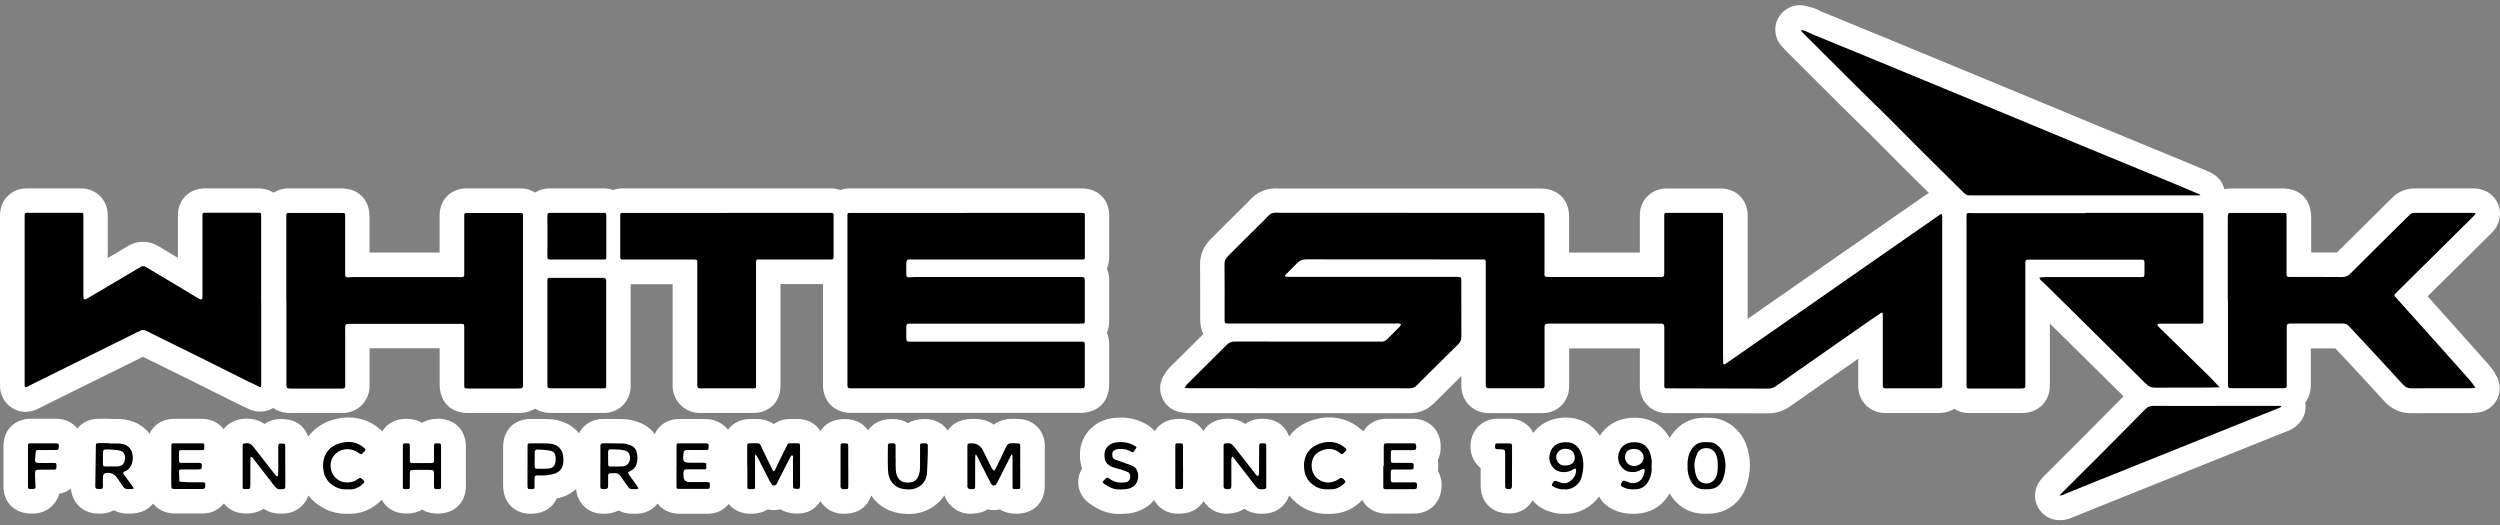 <?xml version="1.0" encoding="UTF-8"?>
<svg xmlns="http://www.w3.org/2000/svg" id="SupportsLogo" viewBox="0 0 500 105">
  <rect x="0" y="0" width="500" height="105" fill="#808080" stroke="none"/>
  <defs>
    <style>
      .cls-1 {
        fill: #000;
      }

      .cls-1, .cls-2 {
        stroke-width: 0px;
      }

      .cls-2 {
        fill: #fff;
      }
    </style>
  </defs>
  <path class="cls-2" d="M215.88,82.58h-.26s-.17,0-.17,0h-11.21s-33.22,0-33.22,0h-.32s-.29,0-.29,0c-.74,0-2.7,0-4.28-1.6-1.57-1.6-1.55-3.52-1.53-4.44,0-.12,0-.26,0-.41,0-6.44,0-12.88,0-19.31h-1.97s-2.28,0-2.28,0h-2.22c-.68,0-1.36,0-2.03,0,0,2.99,0,5.99,0,8.98,0,3.56,0,7.12,0,10.69v.3c0,.88.03,2.71-1.51,4.26-.7.7-1.94,1.54-3.89,1.54-.11,0-.23,0-.37,0-.09,0-.2,0-.36,0h0c-1.24,0-2.48,0-3.72,0h-2.96s-2.67,0-2.67,0h-.07c-.13,0-.27.01-.4.01-.51,0-.98-.05-1.43-.15-2.07-.47-3.72-2.18-4.09-4.27-.13-.72-.11-1.32-.1-1.67v-.1s0-19.57,0-19.57h-8.4s0,.01,0,.01v7.63s0,2.18,0,2.18c0,.04,0,.08,0,.12v9.9c0,.23,0,.46,0,.7-.06,2.92-2.39,5.21-5.3,5.21-.04,0-.09,0-.13,0h-.06s-.17,0-.17,0h-.24s-3.19,0-3.19,0h-6.49c-.16,0-.32,0-.48,0h-.17c-1.08-.02-2.06-.34-2.88-.86-1.35.85-2.74.87-3.49.87h-.32c-1.63,0-3.25,0-4.88,0s-3.13,0-4.7,0c-3.51,0-5.69-2.2-5.7-5.72,0-2.41,0-4.81,0-7.22h-2.21s-2.03,0-2.03,0h-9.78s0,5.47,0,5.47v1.48c0,.11,0,.21,0,.32.06,1.53-.47,2.96-1.48,4.02-1.01,1.06-2.4,1.64-3.92,1.65h-.22s-.39,0-.39,0h-9.46s-.1,0-.1,0h-.13c-.28,0-.55,0-.82-.03-1.04-.08-1.98-.43-2.76-.97-.76.46-1.63.73-2.58.73-.8,0-1.58-.18-2.32-.54-.31-.15-.62-.29-.93-.44-.51-.24-1.01-.47-1.51-.72-1.42-.71-2.84-1.42-4.25-2.12-1.93-.97-3.86-1.93-5.79-2.89-1.26-.62-2.52-1.24-3.79-1.86-1.6-.78-3.24-1.58-4.88-2.4-1.64.82-3.29,1.63-4.94,2.45l-2.55,1.26-8.77,4.34-4.21,2.09-.2.1c-.16.08-.32.16-.48.24-.75.36-1.53.54-2.32.54C2.27,82.35.03,80.06,0,77.14v-.23c0-.16,0-.33,0-.49v-9.68S0,43.53,0,43.53v-.13c0-.79,0-2.65,1.53-4.19,1.53-1.53,3.36-1.53,3.96-1.53h.17s.15,0,.15,0h9.81c.27,0,.55,0,.83.01,2.85.08,5.09,2.39,5.1,5.25v.65s0,.17,0,.17v7.85c1.32-.78,2.65-1.57,3.96-2.36.99-.6,2.04-.9,3.11-.9s2.1.3,3.07.89c1.29.78,2.59,1.55,3.89,2.32v-4.02s0-3.71,0-3.71v-.19s0-.17,0-.17c-.02-.72-.06-2.64,1.49-4.22,1.54-1.57,3.41-1.57,4.02-1.57h.15s.1,0,.1,0c.87,0,1.74,0,2.61,0h1.74s1.75,0,1.75,0h1.19s1.21,0,1.21,0c.6,0,1.2,0,1.8,0,1.19,0,2.24.32,3.09.85.85-.55,1.85-.85,2.9-.85.03,0,.07,0,.1,0h.04s.22,0,.22,0h2.26s3.35,0,3.35,0c1.55,0,3.11,0,4.66,0,3.42,0,5.64,2.22,5.64,5.66,0,2.39,0,4.77,0,7.16h11.76s2.26,0,2.26,0c0-.87,0-1.74,0-2.61v-4.38s0-.18,0-.18c0-.7-.02-2.57,1.51-4.11,1.53-1.54,3.37-1.54,4.06-1.54h.27s1.33,0,1.33,0h6.67s1.92,0,1.92,0c.12,0,.25,0,.38,0,.03,0,.07,0,.09,0,1.05,0,2.03.29,2.87.82.72-.45,1.69-.82,2.98-.82h.12s6.22,0,6.22,0h4.15s.05,0,.07,0c.08,0,.17,0,.25,0,.63,0,1.23.12,1.79.32.91-.31,1.73-.32,2.14-.32h.1c4.96,0,9.91,0,14.87,0h5.67s20.08,0,20.08,0h.3s.23,0,.23,0h.17s.08,0,.11,0c.63,0,1.22.12,1.78.32.6-.2,1.24-.32,1.95-.32.1,0,.21,0,.33,0,.1,0,.21,0,.34,0,4.08,0,8.16,0,12.24,0h32.75s.17,0,.17,0h.31c.13,0,.26,0,.4,0,3.21.12,5.29,2.27,5.3,5.48,0,2.71,0,5.42,0,8.13,0,.89-.16,1.69-.46,2.4.47,1.11.47,2.17.46,2.78v.27s0,.68,0,.68c0,2.06,0,4.12,0,6.18v.26c0,.54.02,1.58-.47,2.68.48,1.1.47,2.14.47,2.68v.27c0,2.45,0,4.89,0,7.34-.01,3.43-2.14,5.63-5.57,5.75-.14,0-.28,0-.43,0ZM498.96,74.57c-.19-.29-.39-.57-.6-.85-.3-.4-.63-.8-.98-1.19-2.31-2.59-4.63-5.19-6.94-7.78-1.64-1.83-3.28-3.66-4.92-5.49l2.18-2.15,10.07-9.97c.3-.3.64-.64.99-1.04,1.25-1.46,1.59-3.45.89-5.21-.7-1.76-2.33-2.97-4.24-3.16-.45-.05-.82-.05-1.07-.05h-2.91s-3.23,0-3.23,0c-1.72,0-3.43,0-5.15,0h-.03c-2.56,0-4.1,1.27-4.88,2.18-.11.1-.22.2-.32.3l-2.62,2.59c-2.57,2.54-5.21,5.15-7.82,7.75-1.19,0-2.4-.01-3.6-.01h-1.54s0-1.72,0-1.72v-3.93c0-.49,0-.98,0-1.47-.04-3.45-2.2-5.63-5.61-5.68h-.22s-.2,0-.2,0h-.12s-2.53,0-2.53,0c-2.23,0-4.47,0-6.7,0h-.23s-.24,0-.24,0c-.56,0-1.04.07-1.5.17-.29-1.17-.99-2.22-2.03-2.91-.19-.13-.56-.39-1.09-.61l-1.21-.51c-1.31-.56-2.61-1.11-3.92-1.65-2.5-1.03-4.99-2.06-7.49-3.08-3.24-1.33-6.47-2.66-9.71-4-3.55-1.47-7.09-2.94-10.63-4.41-2.85-1.19-5.71-2.37-8.56-3.55-4.85-2.01-9.71-4.01-14.56-6.02l-3.59-1.48-3.58-1.48c-4.64-1.92-9.44-3.9-14.18-5.83-.1-.04-.2-.09-.3-.14-.57-.29-1.44-.7-2.56-.91-.5-.16-1-.24-1.51-.24-1.76,0-3.45.95-4.33,2.59-1.07,2-.61,4.44,1.01,5.92.14.17.29.36.48.55.58.59,1.17,1.17,1.76,1.75.39.39.79.78,1.18,1.17.98.98,1.97,1.97,2.95,2.95,1.78,1.78,3.56,3.56,5.34,5.33,1.01,1,2.02,1.99,3.03,2.97,1.03,1,2.06,2.01,3.08,3.02.94.93,1.87,1.88,2.8,2.82.77.79,1.55,1.57,2.33,2.35,1.28,1.28,2.58,2.56,3.87,3.84l1.57,1.55.76.75c-.12.06-.24.12-.35.19-.3.19-.59.39-.87.59l-.17.12-2.69,1.87c-2.19,1.52-4.37,3.03-6.56,4.55-3.05,2.13-6.11,4.25-9.16,6.38l-6.56,4.57c-1.79,1.25-3.58,2.49-5.37,3.74l-3.2,2.23-1.34.93v-4.55s0-15.61,0-15.61v-.23c0-.78.03-2.6-1.5-4.14-1.01-1.02-2.34-1.54-3.95-1.54h-.21s-.2,0-.2,0h-6.17s-.79,0-.79,0h-3.05s-.15,0-.15,0h-.13s-.08,0-.11,0c-1.44,0-2.78.55-3.77,1.54-.99,1-1.54,2.35-1.53,3.8v.42s0,.36,0,.36v5.14s0,1.56,0,1.56h-1.57s-8.05,0-8.05,0c-1.51,0-3.02,0-4.53,0,0-.62,0-1.24,0-1.85,0-1.79,0-3.57,0-5.36,0-3.31-2.15-5.51-5.47-5.6-.13,0-.26,0-.4,0h-.25s-.18,0-.18,0h-25.85s-5.86,0-5.86,0h-.82c-6.24,0-12.47,0-18.71,0-.09,0-.18,0-.28-.01-.25-.01-.5-.02-.74-.02-1.04,0-1.95.17-2.79.52-1.42.59-2.28,1.55-2.8,2.13-.06.07-.12.13-.18.19-1.31,1.29-2.62,2.58-3.92,3.88-1.17,1.16-2.33,2.32-3.49,3.49-1.73,1.73-2.08,3.69-2.06,5.02.02,2.5.02,5.06.02,7.54,0,1.17,0,2.33,0,3.5,0,1.09.22,2.06.62,2.87-1.27,1.27-2.55,2.53-3.8,3.77-.96.95-1.91,1.89-2.87,2.84-.56.55-.89,1.1-1.07,1.4l-.04.07c-.97,1.42-1.11,3.22-.39,4.79.72,1.56,2.21,2.62,3.92,2.81h.1c.26.05.71.12,1.24.12h12.88c10.44,0,20.87,0,31.31.02,1.91,0,3.55-.68,4.89-2.02,1.93-1.93,3.73-3.72,5.44-5.41v1.47c0,.13,0,.26,0,.39-.03,1.5.51,2.9,1.52,3.93,1.02,1.04,2.42,1.62,3.95,1.62h.32s.27,0,.27,0h9.83s.15,0,.15,0c0,0,.06,0,.06,0,.04,0,.09,0,.13,0,2.94,0,5.23-2.21,5.32-5.14.01-.32.01-.65.01-.97v-6.83s14.14,0,14.14,0v6.82c0,.3,0,.6,0,.9.06,2.93,2.39,5.22,5.3,5.22.04,0,.1,0,.14,0h.16s.16,0,.16,0h4.1c5.25.02,10.49.03,15.74.05,1.65,0,3.14-.47,4.45-1.4,2.34-1.66,4.7-3.3,7.05-4.94l1.38-.96c1.73-1.21,3.47-2.42,5.2-3.63v5.11s0,.37,0,.37c0,2.99,2.27,5.3,5.26,5.39.28,0,.55,0,.83,0h2.95s2.58,0,2.58,0c1.31,0,2.61,0,3.92,0h.17c.75,0,2.15-.02,3.49-.85.82.53,1.79.84,2.85.85.28,0,.56,0,.84,0h2.73s2.73,0,2.73,0h3.64s.16,0,.16,0h.21c.93,0,2.86,0,4.44-1.61,1.57-1.6,1.54-3.53,1.52-4.36,0-.1,0-.22,0-.35,0-3.86,0-7.73,0-11.59,1.02,1.01,2.05,2.02,3.07,3.03,3.89,3.84,7.78,7.68,11.67,11.53-2.62,2.66-5.22,5.28-8.3,8.36-1.58,1.58-3.17,3.16-4.75,4.74-.99.98-1.97,1.96-2.96,2.95-.38.38-.63.73-.74.9l.03-.04c-1.19,1.58-1.31,3.71-.32,5.42.89,1.52,2.51,2.44,4.23,2.44.16,0,.32,0,.48-.02.31-.02,1-.08,1.77-.39,1.26-.51,2.52-1.02,3.78-1.53,1.4-.57,2.8-1.13,4.2-1.69,3.04-1.22,6.08-2.44,9.12-3.66l6.43-2.58,8.93-3.59,7.58-3.04c.51-.2,1.02-.41,1.53-.61.7-.28,1.4-.56,2.1-.84,1.01-.41,1.63-1.04,1.88-1.3,1.11-1.11,1.62-2.7,1.36-4.25.67-.91,1.07-2.08,1.11-3.47,0-.16,0-.31,0-.47v-.11s0-6.8,0-6.8h1.08c1.28,0,2.55,0,3.83,0,.4.43.8.85,1.18,1.26.44.46.87.93,1.31,1.39l.94,1.01c2.11,2.28,4.3,4.63,6.42,6.96,1.39,1.53,3.22,2.34,5.28,2.34h.08c1.94-.02,3.88-.02,5.83-.02h1.98s1.99,0,1.99,0h1.83c.51,0,.95-.05,1.27-.08.09,0,.17-.02.26-.02,1.74-.14,3.28-1.2,4.03-2.78.75-1.58.61-3.44-.38-4.88l-.16-.23ZM208.95,89.61c0,.14,0,.31,0,.51.01.74,0,1.48,0,2.22v.94s0,1.11,0,1.11c0,.94,0,1.87,0,2.81-.02,3.26-2.14,5.43-5.39,5.53-.11,0-.21,0-.32,0s-.22,0-.35,0c-1.13-.04-2.11-.34-2.92-.84-.39.09-.79.13-1.2.13s-.83-.05-1.23-.14c-.83.52-1.86.82-3.03.85-.16.01-.33.02-.49.02-.81,0-1.58-.17-2.28-.51-1.18-.56-2.13-1.52-2.68-2.7-.08-.16-.12-.31-.17-.47-1.51,2.26-4.09,3.72-7.04,3.72-.09,0-.18,0-.28,0-1.06-.03-3.88-.12-6.2-2.35-.37-.35-.76-.81-1.13-1.35-.68,2.19-2.53,3.57-5.1,3.65-.16.01-.32.02-.48.02-.73,0-1.42-.14-2.07-.41-1.04-.43-1.92-1.2-2.53-2.13-.8,1.33-2.13,2.25-3.73,2.44-.29.03-.58.05-.87.05-.71,0-1.42-.09-2.08-.28-.28-.08-.76-.24-1.28-.57-.43.11-.87.16-1.32.16-.42,0-.84-.05-1.24-.14-.83.53-1.86.83-3.04.87-.08,0-.15,0-.23,0h-.19c-1.89-.03-3.38-.76-4.35-1.97-.11.14-.21.28-.35.41-1.01,1.03-2.32,1.55-3.91,1.56-.91,0-1.82,0-2.73,0s-1.9,0-2.86,0c-1.89-.01-3.42-.78-4.37-2.04-.92,1.21-2.36,1.95-4,2.03-.14,0-.28.01-.42.01-.1,0-.2,0-.29,0h-.06c-.12,0-.24,0-.36,0-.96,0-1.86-.23-2.68-.67-.78.42-1.69.66-2.66.66h-.19s-.18,0-.18,0h-.07s-.09,0-.13,0c-2.82,0-5.05-2.15-5.25-4.94-.54.49-1.15.91-1.85,1.24-.71.33-1.4.53-2.05.67-.8,1.81-2.51,2.94-4.77,3.03-.19,0-.35.01-.49.01-2.69,0-5.41-1.76-5.44-5.68,0-.91,0-1.81,0-2.72v-1.07s0-1.18,0-1.18c0-.91,0-1.82,0-2.73.03-3.37,2.2-5.56,5.55-5.59h.07c.5,0,1.01,0,1.51,0,.61,0,1.23,0,1.84.03,2.66.08,4.82,1.13,6.23,2.85.24-.47.53-.91.9-1.29,1.01-1.02,2.39-1.58,3.89-1.58.02,0,.07,0,.09,0,.48,0,.96,0,1.44,0,.87,0,1.78,0,2.71.04,1.22.05,2.26.39,2.94.64,1.29.47,2.37,1.29,3.16,2.34.83-1.85,2.59-3,4.92-3.02.76,0,1.52,0,2.28,0,1.03,0,2.06,0,3.09.02,1.58.02,3.29.76,4.35,2.13,1.05-1.46,2.75-2.14,4.44-2.14h.22s.21,0,.21,0c.18,0,.34,0,.47,0,.15,0,.29,0,.4,0,1.5,0,2.61.44,3.42,1.02,1.08-.8,2.28-1.02,3.27-1.02.1,0,.21,0,.34,0,.09,0,.2,0,.34,0h.05c.12,0,.23,0,.33,0,.14,0,.27,0,.38,0,1.6,0,2.92.52,3.94,1.55.28.28.49.58.68.87.95-1.52,2.62-2.41,4.79-2.41h.09c2.08,0,3.7.83,4.66,2.26.91-1.36,2.46-2.19,4.43-2.26.09,0,.18,0,.26,0h.2c.07,0,.15,0,.21,0,1.04,0,2.03.29,2.87.82.85-.51,1.89-.8,3.08-.82.02,0,.07,0,.09,0h.2c.06,0,.12,0,.16,0,1.48,0,2.85.56,3.85,1.58.22.22.4.46.57.71.93-1.4,2.49-2.23,4.54-2.3.32-.01.59-.02.82-.02,1.71,0,2.94.48,3.84,1.15,1.01-.75,2.25-1.16,3.62-1.16.1,0,.21,0,.31,0,.23.01.42.01.58.01.88.01,2.71.04,4.24,1.61,1.52,1.57,1.49,3.44,1.47,4.23ZM178.53,88.67h0ZM287.64,93.32c.03-.44,0-.88-.08-1.3.69-1.37.59-2.7.55-3.28-.21-2.89-2.49-4.98-5.41-4.98h-.7s-2.06,0-2.06,0c-.88,0-1.76,0-2.63,0h-.04c-1.49,0-2.87.56-3.88,1.57-.22.22-.48.53-.74.94-.21-.22-.4-.38-.53-.48-1.78-1.51-3.94-2.31-6.25-2.31-.99,0-2.01.15-3.03.44-2.14.61-3.85,1.81-5.04,3.38-.71-2.14-2.55-3.49-5.1-3.54-.12,0-.22,0-.31,0-1.39,0-2.5.39-3.34,1.03-1.24-.84-2.49-1.05-3.45-1.05-.23,0-.47.01-.71.04h-.1c-1.86.2-3.29,1.07-4.13,2.42-.93-1.53-2.58-2.43-4.71-2.43h-.17c-2.22.01-3.89.91-4.82,2.47-.37-.44-.84-.87-1.47-1.26-1.61-.97-3.4-1.47-5.34-1.47-.59,0-1.21.05-1.82.14-3.38.51-6.03,3.24-6.31,6.49-.11,1.31.03,2.51.4,3.57-.58.94-.85,2.02-.76,3.12.07.9.46,2.59,2.25,3.88,1.95,1.4,3.84,2.08,5.76,2.08.18,0,.36,0,.55-.02,1.58,0,3.44-.21,5.3-1.53.49-.35.93-.77,1.31-1.24.22.4.47.78.79,1.11.97,1.01,2.3,1.59,3.74,1.62.16,0,.32,0,.47,0h.13c2.15-.02,3.81-.95,4.73-2.49.62.91,1.45,1.62,2.41,2.05.69.3,1.41.45,2.17.45.18,0,.37,0,.55-.03,1.17-.06,2.2-.39,3.03-.96.82.55,1.93,1,3.39,1,.25,0,.54-.01.89-.04,2.28-.17,4.04-1.61,4.71-3.62,1.62,2.07,4.23,3.68,7.46,3.68.12,0,.24,0,.36,0,.13,0,.25,0,.38,0,2.25,0,4.3-.8,5.93-2.3.12-.11.29-.27.48-.47.86,1.61,2.48,2.63,4.57,2.71.29.01.57.01.86.01h.53s.42,0,.42,0h1.09s.95,0,.95,0c.69,0,1.39,0,2.08-.01,2.61-.04,5.28-1.79,5.37-5.59.03-1.25-.32-2.23-.73-2.93.03-.28.05-.57.04-.87ZM346.01,84.84c-1.87-1.3-3.79-1.3-4.61-1.3h-.16s-.13,0-.13,0h-.14s-.16,0-.16,0c-2.88,0-5.38,1.48-6.87,4.05,0,0,0,0,0,0-1.28-2.28-3.52-4.05-7.02-4.05h0c-.29,0-.6.01-.9.04-2.64.23-4.78,1.52-6.05,3.58-1.49-2.29-3.92-3.64-6.78-3.64h0c-.46,0-.92.03-1.39.1-2.16.31-3.94,1.36-5.15,2.94-.24-.46-.53-.89-.89-1.26-1-1-2.35-1.55-3.81-1.55h-.05c-.47,0-.92,0-1.37,0-.38,0-.77,0-1.15,0-2.84.02-5.1,2.2-5.26,5.07-.03.63-.14,2.53,1.36,4.18.21.23.43.43.65.6,0,1.16,0,2.32,0,3.48.02,3.78,2.63,4.97,3.44,5.24.72.24,1.47.37,2.24.37.37,0,.74-.03,1.1-.09,1.69-.27,2.89-1.28,3.61-2.54.42.55,1,1.1,1.83,1.56,1.38.76,2.81,1.14,4.26,1.14.06,0,.13,0,.19,0,.13,0,.25,0,.38,0,2.65,0,5.12-1.36,6.63-3.46.4.77.99,1.45,1.77,1.99,1.43.99,3.09,1.47,5.07,1.47.23,0,.46,0,.69-.02,2.62-.12,4.85-1.38,6.27-3.55.11-.17.22-.35.32-.53,1.36,2.45,3.73,3.93,6.5,4.07.25.01.5.02.75.02.18,0,.35,0,.53,0,3.55-.08,6.36-2.11,7.53-5.43,1-2.83.99-5.75-.02-8.46-.61-1.62-1.69-2.98-3.21-4.04ZM87.6,83.76h-.19c-1.05,0-2.11.26-3.01.8-.85-.51-1.9-.8-3.07-.8h-.09c-2.16,0-3.85.95-4.78,2.52-.07-.07-.13-.15-.21-.22-1.81-1.68-4.07-2.57-6.53-2.57-.95,0-1.93.13-2.91.4-2.19.59-3.95,1.81-5.17,3.42-.66-1.93-2.24-3.06-3.81-3.35-.54-.1-1.07-.15-1.58-.15-.39,0-.77.03-1.14.08-.82.13-1.57.44-2.2.91-1.25-.85-2.52-1.07-3.5-1.07-.27,0-.55.02-.82.05h-.1c-1.64.2-2.93.94-3.77,2.06-.95-1.3-2.48-2.07-4.42-2.08-.92,0-1.84,0-2.77,0s-1.81,0-2.71,0c-2.31.01-4.08,1.16-4.91,2.99-1.29-1.72-3.3-2.79-5.8-2.94-.32-.02-.66-.03-1.05-.03-.23,0-.46,0-.69,0h-.02c-.17-.02-.34-.03-.51-.03h-.6s-.65,0-.65,0c-.31,0-.63,0-.94,0-1.79.04-3.24.77-4.19,1.96-.1-.12-.18-.26-.3-.37-.58-.6-1.87-1.59-3.92-1.59h-.03c-.45,0-.91,0-1.36,0h-.9s-.91,0-.91,0c-.64,0-1.27,0-1.91,0-3.22.02-5.41,2.22-5.44,5.46,0,.93,0,1.85,0,2.78v1.15s0,1.14,0,1.14v1.14s0,.53,0,.53c0,.47,0,.95,0,1.42.08,3.19,2.21,5.28,5.42,5.34.07,0,.16,0,.25,0,.21,0,.43,0,.64-.02,2.4-.17,4.26-1.76,4.83-3.93,1.02-.18,1.8-.6,2.36-1.05.17,2.62,2.17,4.72,4.83,4.97.28.03.52.03.72.03h.03c.13,0,.25.01.37.01.94,0,1.84-.23,2.63-.67.83.44,1.75.67,2.72.67.13,0,.25,0,.39-.01.09,0,.18,0,.27,0,.18,0,.35,0,.53-.02.61-.04,1.08-.18,1.31-.25h0c1.05-.27,1.96-.88,2.62-1.72.99,1.23,2.51,1.97,4.44,1.98.8,0,1.61,0,2.41,0h1.6s1.22,0,1.22,0h.19c.49,0,.95-.05,1.39-.15,1.07-.25,2.13-.88,2.92-1.86.95,1.25,2.46,1.99,4.37,2.01h.2c1.31,0,2.45-.34,3.35-.95.82.55,1.92.97,3.42.97.18,0,.38,0,.62-.01,2.36-.08,4.23-1.55,4.94-3.62,1.74,2.23,4.52,3.67,7.54,3.67.13,0,.25,0,.38,0,.14,0,.27,0,.4,0,2.38,0,4.63-.99,6.31-2.78.01-.01.02-.03.04-.04.88,1.71,2.6,2.75,4.91,2.77h.16c1.15,0,2.18-.28,3.02-.78.8.49,1.8.78,3.01.78.09,0,.18,0,.29,0,3.24-.06,5.42-2.25,5.43-5.45,0-2.67,0-5.34,0-8.01-.01-3.26-2.23-5.47-5.53-5.51Z"></path>
  <g>
    <path class="cls-1" d="M281.66,42.58c8.62,0,17.23,0,25.85,0,.23,0,.46,0,.69,0,.68.02.7.02.7.71,0,3.62,0,7.23,0,10.85,0,1.23-.21,1.26,1.22,1.26,7.15,0,14.31,0,21.46,0,.23,0,.46,0,.69,0,.37.01.59-.13.58-.53,0-.27,0-.53,0-.8,0-3.43,0-6.85,0-10.28,0-.27,0-.53,0-.8,0-.28.12-.42.41-.42.19,0,.38,0,.58,0,3.27,0,6.54,0,9.81,0,1.07,0,.96-.1.96,1,0,9.06,0,18.12,0,27.18,0,.61,0,1.22.02,1.83.01.31.19.38.46.2,2.86-1.99,5.71-3.98,8.57-5.96,2.86-1.99,5.72-3.97,8.57-5.96,5.24-3.65,10.48-7.31,15.72-10.95,3.08-2.14,6.16-4.28,9.24-6.42.28-.2.56-.4.85-.58.28-.18.39-.11.4.25.01.27,0,.53,0,.8,0,10.81,0,21.62,0,32.44,0,1.25.13,1.27-1.23,1.27-3.15,0-6.31,0-9.46,0-.23,0-.46,0-.69,0-.32,0-.5-.16-.5-.49,0-.27,0-.53,0-.8,0-4.23,0-8.45,0-12.68,0-.3.01-.61-.01-.91-.02-.21-.09-.37-.36-.19-.66.46-1.34.89-2,1.35-3.52,2.45-7.03,4.9-10.54,7.35-2.82,1.97-5.65,3.93-8.46,5.92-.49.35-.99.5-1.6.5-6.62-.03-13.23-.04-19.85-.05-.15,0-.31,0-.46,0-.29,0-.42-.15-.42-.42,0-.27,0-.53,0-.8,0-3.43,0-6.85,0-10.28,0-.27,0-.53,0-.8,0-.41-.18-.65-.62-.65-.23,0-.46,0-.69,0-7.12,0-14.23,0-21.35,0-.19,0-.39,0-.58,0-.58.04-.68.12-.71.66-.02.3,0,.61,0,.91,0,3.35,0,6.7,0,10.05,0,.3,0,.61,0,.91,0,.28-.17.4-.44.4-.19,0-.38,0-.58,0-3.19,0-6.39,0-9.58,0-.19,0-.38,0-.58,0-.37,0-.58-.15-.58-.54,0-.27,0-.53,0-.8,0-7.73,0-15.46,0-23.19,0-1.41.07-1.23-1.23-1.23-11.54,0-23.08,0-34.62-.02-.75,0-1.33.18-1.84.71-.76.8-1.56,1.56-2.33,2.35-.24.25-.17.41.16.43.35.02.69.01,1.04.01,10.81,0,21.62,0,32.43,0,1.72,0,1.5-.07,1.5,1.46,0,3.5-.01,7.01.01,10.51,0,.61-.16,1.06-.61,1.5-2.79,2.73-5.56,5.47-8.32,8.24-.41.41-.83.58-1.42.58-14.73-.02-29.47-.01-44.2-.02-.26,0-.52-.06-.79-.09.16-.24.29-.51.49-.71,2.63-2.62,5.29-5.21,7.9-7.85.51-.51,1.02-.69,1.72-.68,9.39.02,18.77.01,28.16.01.31,0,.62-.03.92,0,.59.07,1.01-.15,1.42-.58.79-.84,1.63-1.62,2.43-2.44.12-.12.15-.32.23-.48-.14-.04-.28-.11-.42-.12-.27-.02-.54,0-.81,0-10.92,0-21.85,0-32.77,0-.15,0-.31,0-.46,0-.81-.02-.82-.02-.82-.82,0-3.69.02-7.39-.02-11.08,0-.64.22-1.09.63-1.51,1.16-1.16,2.31-2.32,3.47-3.47,1.3-1.29,2.6-2.58,3.91-3.86.46-.45.87-1.06,1.43-1.29.56-.23,1.28-.11,1.93-.11,8.46,0,16.93,0,25.39,0Z"></path>
    <path class="cls-1" d="M193.32,42.58c7.46,0,14.92,0,22.38,0,.23,0,.46,0,.69,0,.56.02.58.02.58.59,0,2.7,0,5.4,0,8.11,0,.61-.02.61-.66.63-.27,0-.54,0-.81,0-10.92,0-21.84,0-32.77,0-1.44,0-1.49-.23-1.47,1.51,0,.49-.01.99,0,1.48.02.49.15.59.63.56.38-.02.77-.06,1.15-.06,10.84,0,21.69,0,32.53,0,1.52,0,1.39-.08,1.39,1.34,0,2.28,0,4.57,0,6.85,0,1.25.13,1.13-1.2,1.14-.23,0-.46,0-.69,0-10.77,0-21.54,0-32.3,0-1.57,0-1.52-.12-1.51,1.47,0,.46-.01.91,0,1.37.02.68.11.75.83.77.23,0,.46,0,.69,0,11,0,22,0,33,0,1.32,0,1.18-.13,1.18,1.15,0,2.44,0,4.87,0,7.31,0,.83-.03.84-.83.87-.23,0-.46,0-.69,0-14.81,0-29.61,0-44.42,0-1.73,0-1.52.14-1.53-1.55,0-10.77,0-21.54,0-32.31,0-1.41-.19-1.22,1.2-1.22,7.54,0,15.08,0,22.61,0Z"></path>
    <path class="cls-1" d="M417.07,42.58c7.46,0,14.92,0,22.38,0,.27,0,.54,0,.81,0,.29,0,.41.15.41.42,0,.23,0,.46,0,.69,0,6.66,0,13.32,0,19.98,0,1.1.11,1.06-1.04,1.06-2.38,0-4.77,0-7.15,0-.23,0-.46-.01-.69.01-.1,0-.24.06-.29.14-.04.07,0,.22.06.3.12.15.27.27.4.41,3.2,3.13,6.4,6.25,9.59,9.39.82.8,1.59,1.65,2.38,2.48-1.15.02-2.3.06-3.45.06-3.12,0-6.23-.02-9.35.02-.79.01-1.35-.2-1.92-.76-6.84-6.79-13.72-13.55-20.57-20.33-.28-.28-.73-.45-.72-.95.41-.03.82-.09,1.23-.09,5.54,0,11.08,0,16.61,0,.85,0,1.69.01,2.54,0,.53-.01.57-.06.59-.6.02-.8,0-1.6,0-2.4,0-.33-.15-.49-.48-.48-.23,0-.46,0-.69,0-7.15,0-14.31,0-21.46,0-.04,0-.08,0-.12,0-1.09,0-1.07-.07-1.07,1.05,0,7.77,0,15.53,0,23.3,0,1.47.2,1.42-1.42,1.42-3.04,0-6.08,0-9.12,0-.27,0-.54,0-.81,0-.29,0-.41-.16-.41-.43,0-.27,0-.53,0-.8,0-10.89,0-21.77,0-32.66,0-1.39-.17-1.19,1.24-1.19,7.5,0,15,0,22.5,0Z"></path>
    <path class="cls-1" d="M57.26,60.14c0-5.4,0-10.81,0-16.21,0-.3,0-.61,0-.91,0-.27.1-.44.4-.43.12,0,.23,0,.35,0,3.42,0,6.84,0,10.27,0,.74,0,.75.01.75.76,0,3.46,0,6.93,0,10.39,0,.23,0,.46,0,.69.01,1.11.01,1.1,1.17,1,.34-.03.69-.01,1.04-.01,6.81,0,13.61,0,20.42,0,1.32,0,1.19.06,1.19-1.16,0-3.58,0-7.15,0-10.73,0-.98-.09-.93.93-.93,3.31,0,6.61,0,9.92,0,.15,0,.31,0,.46,0,.27,0,.44.09.44.39,0,.27,0,.53,0,.8,0,10.85,0,21.69,0,32.54,0,1.4.14,1.37-1.37,1.37-3.19,0-6.38,0-9.57,0-.79,0-.81-.01-.81-.82,0-3.58,0-7.15,0-10.73,0-.23,0-.46,0-.68-.02-.68-.02-.69-.72-.7-2.81,0-5.61,0-8.42,0-4.46,0-8.92,0-13.38,0-.31,0-.62-.03-.92.03-.14.03-.33.21-.35.35-.06.29-.02.61-.02.91,0,3.43,0,6.85,0,10.28,0,.27,0,.53,0,.8.01.37-.14.58-.53.58-.19,0-.38,0-.58,0-3.15,0-6.31,0-9.46,0-.23,0-.46,0-.69-.01-.31-.02-.5-.19-.5-.51,0-.27,0-.53,0-.8,0-5.4,0-10.81,0-16.21Z"></path>
    <path class="cls-1" d="M52.24,60.14c0,5.37,0,10.73,0,16.1,0,.3,0,.61,0,.91-.01.25-.13.31-.37.2-.79-.38-1.6-.74-2.38-1.13-3.35-1.67-6.7-3.36-10.05-5.02-3.39-1.68-6.8-3.31-10.17-5.02-.53-.27-.9-.21-1.36.02-2.98,1.49-5.97,2.96-8.96,4.44-4.33,2.14-8.65,4.29-12.98,6.43-.21.1-.41.21-.62.31-.31.15-.42,0-.42-.29,0-.23,0-.46,0-.69,0-10.96,0-21.92,0-32.89,0-1.02-.05-.95.91-.95,3.27,0,6.54,0,9.81,0,.23,0,.46,0,.69,0,.23,0,.34.14.34.36,0,.27,0,.53,0,.8,0,4.95,0,9.9,0,14.84,0,.23,0,.46,0,.69.02.72.17.79.81.42,3.53-2.08,7.06-4.14,10.57-6.25.44-.26.72-.26,1.12-.02,2.1,1.26,4.21,2.51,6.31,3.76,1.45.86,2.88,1.74,4.33,2.6.44.26.64.15.67-.33.02-.27,0-.53,0-.8,0-4.95,0-9.9,0-14.84,0-.15,0-.3,0-.46-.02-.82.02-.78.85-.78,2.04,0,4.08,0,6.11,0,1.38,0,2.77,0,4.15,0,.61,0,.63.02.63.65,0,3.04,0,6.09,0,9.13,0,2.59,0,5.18,0,7.76Z"></path>
    <path class="cls-1" d="M445.56,60.14c0-5.44,0-10.89,0-16.33,0-1.34-.02-1.23,1.27-1.23,3.08,0,6.15,0,9.23,0,.15,0,.31,0,.46,0,.78.01.78.01.79.84,0,.65,0,1.29,0,1.94,0,2.93,0,5.86,0,8.79,0,.27,0,.53,0,.8,0,.28.16.41.43.43.27.01.54.01.81.01,3.27,0,6.54-.02,9.81.02.72,0,1.22-.2,1.72-.7,3.71-3.71,7.44-7.39,11.16-11.07.19-.19.41-.35.57-.56.31-.41.7-.51,1.2-.51,3.77.01,7.54,0,11.31,0,.19,0,.39,0,.58.02.21.02.25.16.13.3-.22.26-.47.5-.71.74-4.84,4.79-9.68,9.58-14.52,14.37-.19.19-.38.38-.57.57-.46.48-.46.48,0,.99,2.52,2.81,5.05,5.63,7.57,8.44,2.32,2.59,4.63,5.18,6.94,7.78.25.28.5.58.73.88.22.29.41.6.62.9-.38.03-.76.09-1.13.09-3.89,0-7.77-.01-11.65.02-.73,0-1.22-.22-1.69-.74-2.44-2.68-4.92-5.34-7.38-8-1.14-1.23-2.31-2.44-3.44-3.69-.37-.41-.77-.55-1.31-.54-3.35.02-6.69,0-10.04,0-.19,0-.38,0-.58.01-.31.02-.5.19-.51.5-.01.27-.01.53-.01.8,0,3.46,0,6.93,0,10.39,0,.15,0,.3,0,.46-.02.76-.02.77-.76.78-1.5,0-3,0-4.5,0-1.85,0-3.69,0-5.54,0-.94,0-.96-.02-.96-.97,0-5.52,0-11.04,0-16.56Z"></path>
    <path class="cls-1" d="M360.1,6.01c.89,0,1.59.52,2.36.84,5.92,2.41,11.83,4.86,17.73,7.29,6.05,2.5,12.1,4.99,18.15,7.5,6.4,2.65,12.8,5.32,19.2,7.97,5.73,2.37,11.47,4.72,17.2,7.08,1.7.7,3.39,1.43,5.08,2.14.1.04.19.12.29.18-.1.02-.21.07-.31.07-.46,0-.92,0-1.38,0-14.53,0-29.07,0-43.6,0-.27,0-.54-.01-.81,0-.49.03-.88-.15-1.23-.5-1.42-1.42-2.86-2.83-4.29-4.25-1.81-1.79-3.62-3.57-5.42-5.37-1.72-1.72-3.42-3.47-5.14-5.19-2.03-2.01-4.09-3.99-6.12-6-2.77-2.75-5.52-5.51-8.28-8.26-.97-.97-1.96-1.93-2.93-2.91-.18-.18-.31-.41-.46-.62,0,0-.02.02-.02.02Z"></path>
    <path class="cls-1" d="M145.4,42.58c6.69,0,13.39,0,20.08,0,.27,0,.54,0,.81,0,.28,0,.43.11.43.4,0,.19,0,.38,0,.57,0,2.51,0,5.03,0,7.54,0,.8-.01.81-.83.82-4.42,0-8.85,0-13.27,0-1.59,0-1.41-.23-1.41,1.38,0,7.73,0,15.46,0,23.19,0,1.41.14,1.18-1.24,1.19-3.12.01-6.23,0-9.35,0-.27,0-.55.04-.8-.02-.14-.03-.32-.21-.34-.35-.05-.3-.02-.61-.02-.91,0-7.61,0-15.23,0-22.84,0-.15,0-.3,0-.46,0-1.26.13-1.18-1.17-1.18-4.31,0-8.62,0-12.92,0-.31,0-.62,0-.92,0-.29,0-.41-.15-.4-.42,0-.11,0-.23,0-.34,0-2.59,0-5.18,0-7.77,0-.81-.04-.8.84-.79,6.62,0,13.23,0,19.85,0,.23,0,.46,0,.69,0Z"></path>
    <path class="cls-1" d="M121.24,66.64c0,3.27,0,6.54,0,9.81,0,.27,0,.53,0,.8,0,.27-.13.42-.42.42-.19,0-.38,0-.58,0-3.23,0-6.46,0-9.68,0-.19,0-.38,0-.58,0-.32,0-.5-.16-.5-.49,0-.19,0-.38,0-.57,0-6.69,0-13.39,0-20.08,0-.15.01-.31,0-.46-.04-.42.19-.53.56-.5.11,0,.23,0,.35,0,3.3,0,6.61,0,9.91,0,.19,0,.4-.04.57.02.14.05.33.2.35.33.06.29.02.61.02.91,0,3.27,0,6.54,0,9.81h0Z"></path>
    <path class="cls-1" d="M443.07,81.18c4.11,0,8.23,0,12.34,0,.19,0,.39-.01.58,0,.1,0,.19.06.29.1-.08.07-.15.18-.25.22-1.21.49-2.42.96-3.63,1.45-5.5,2.21-11.01,4.42-16.51,6.63-5.19,2.08-10.37,4.15-15.56,6.24-2.66,1.07-5.32,2.15-7.98,3.23-.13.05-.28.04-.42.06.09-.11.16-.24.26-.34,2.57-2.57,5.15-5.13,7.72-7.7,3.05-3.06,6.09-6.11,9.11-9.2.5-.51.99-.7,1.71-.7,4.11.03,8.23.02,12.34.02Z"></path>
    <path class="cls-1" d="M115.34,51.91c-1.77,0-3.53,0-5.3,0-.37,0-.56-.09-.56-.51.01-2.77.02-5.55,0-8.32,0-.54.31-.51.66-.51,3.46,0,6.91,0,10.37,0,.08,0,.15,0,.23,0,.42-.04.52.18.52.55,0,2.74,0,5.47,0,8.21,0,.53-.04.57-.61.57-1.77.01-3.53,0-5.3,0Z"></path>
    <path class="cls-1" d="M204.05,93.28c0,1.29,0,2.59,0,3.88,0,.64-.02.64-.63.66-.12,0-.23,0-.35,0-.54-.02-.56-.02-.56-.6,0-1.71,0-3.42,0-5.14,0-.3,0-.61-.02-.91,0-.11-.07-.21-.11-.31-.07.09-.15.17-.2.26-.78,1.53-1.55,3.06-2.33,4.59-.17.34-.33.69-.53,1.01-.31.53-.82.52-1.13-.03-.28-.5-.53-1.01-.79-1.52-.67-1.33-1.33-2.65-2-3.98-.06-.11-.16-.2-.25-.3-.03.11-.09.21-.1.32-.02.38-.02.76-.02,1.14,0,1.6,0,3.2,0,4.79,0,.67-.02.67-.72.68-.15,0-.33.05-.46-.01-.14-.07-.28-.21-.35-.36-.06-.13-.02-.3-.02-.45,0-2.51,0-5.02,0-7.53,0-.78.01-.78.73-.8q1.66-.05,2.39,1.43c.59,1.2,1.17,2.4,1.77,3.58.09.18.28.31.42.47.11-.14.26-.27.34-.42.68-1.4,1.38-2.8,2.02-4.22.27-.59.58-.89,1.29-.86,1.91.08,1.57-.25,1.6,1.55.02,1.03,0,2.05,0,3.08Z"></path>
    <path class="cls-1" d="M149.44,93.23c0-1.26,0-2.51,0-3.77,0-.78.01-.81.73-.8,2.13.03,1.57-.31,2.47,1.49.65,1.29,1.26,2.6,1.9,3.9.05.09.16.16.24.23.07-.08.16-.15.2-.24.7-1.44,1.37-2.89,2.1-4.31.66-1.28.26-1.06,1.69-1.07,1.38,0,1.23-.17,1.24,1.21,0,2.44,0,4.87,0,7.31,0,.2-.1.57-.19.58-.36.04-.75.01-1.11-.08-.09-.02-.1-.41-.1-.63,0-1.71,0-3.43-.02-5.14,0-.3.22-.73-.23-.85-.09-.02-.34.43-.47.69-.75,1.46-1.49,2.92-2.23,4.38-.12.24-.22.49-.37.71-.24.34-.74.36-.97,0-.31-.48-.57-.99-.83-1.5-.7-1.35-1.38-2.72-2.07-4.07-.08-.15-.21-.26-.32-.39-.03.15-.09.29-.09.44,0,1.18,0,2.36,0,3.54,0,.8.01,1.6,0,2.4-.01.55-.03.55-.61.57-.08,0-.15,0-.23,0-.69,0-.7,0-.7-.71,0-1.29,0-2.59,0-3.88h0Z"></path>
    <path class="cls-1" d="M253.25,93.33c0,1.33,0,2.66,0,4,0,.32-.1.48-.46.5-1.04.08-1.17.04-1.83-.81-1.41-1.8-2.81-3.61-4.21-5.42-.09-.12-.21-.21-.32-.31-.05.17-.15.34-.16.52-.01,1.45,0,2.89,0,4.34,0,.34.02.69,0,1.03-.03.55-.11.62-.71.65-.15,0-.33.04-.46-.01-.15-.06-.28-.2-.36-.34-.05-.08-.02-.22-.02-.34,0-2.59,0-5.18,0-7.77,0-.69.03-.65.71-.72.68-.07,1.07.26,1.44.74,1.45,1.87,2.9,3.73,4.36,5.59.09.11.22.18.33.27.09-.15.25-.31.25-.47.02-1.33.02-2.66.02-4,0-.46,0-.91,0-1.37.02-.74.04-.76.79-.75.6.01.62.02.63.67.01,1.33,0,2.66,0,4h0Z"></path>
    <path class="cls-1" d="M57.06,93.29c0,1.33,0,2.66,0,4,0,.38-.12.53-.53.55-1.05.04-1.12.03-1.81-.86-1.4-1.81-2.8-3.62-4.2-5.42-.08-.1-.22-.14-.34-.21-.04.1-.1.21-.1.31,0,1.48,0,2.97-.01,4.45,0,.3,0,.61,0,.91-.03.77-.08.81-.9.8-.62,0-.64,0-.64-.64,0-2.63,0-5.25,0-7.88,0-.62.03-.58.65-.65.72-.09,1.14.26,1.54.77,1.42,1.84,2.86,3.67,4.29,5.5.09.12.19.25.32.32.05.03.26-.05.26-.1.04-.26.06-.53.06-.79,0-1.67,0-3.35,0-5.02,0-.21.08-.59.17-.6.36-.05.75-.03,1.11.04.07.01.12.33.12.51,0,1.33,0,2.66,0,4Z"></path>
    <path class="cls-1" d="M120.08,93.18c0-1.33,0-2.66,0-3.99,0-.4.16-.53.54-.53,1.34.02,2.69,0,4.03.04.49.02.98.17,1.44.34.6.22,1.05.67,1.22,1.28.24.85.26,1.72-.03,2.57-.21.6-.61,1.02-1.2,1.31-.58.28-.57.33-.22.83.55.78,1.12,1.54,1.67,2.32.22.32.14.45-.27.47-.27.01-.54-.01-.81,0-.39.03-.63-.15-.84-.47-.46-.7-1-1.34-1.45-2.05-.3-.47-.63-.69-1.2-.67-1.47.05-1.33-.17-1.34,1.37,0,.42,0,.84,0,1.25,0,.37-.19.56-.57.56-.19,0-.38,0-.58,0-.3,0-.4-.17-.4-.43,0-.23,0-.46,0-.68,0-1.18,0-2.36,0-3.53ZM121.63,91.62h0c0,.42,0,.83,0,1.25,0,.26.12.44.4.44.88,0,1.76.02,2.64-.05.77-.06,1.32-.79,1.33-1.61.01-.88-.36-1.42-1.16-1.58-.56-.11-1.13-.19-1.7-.19-1.67,0-1.51-.27-1.52,1.51,0,.08,0,.15,0,.23Z"></path>
    <path class="cls-1" d="M21.84,88.7c.65,0,1.31-.03,1.96,0,1.56.1,2.42.79,2.7,2.17.26,1.29-.27,2.88-1.39,3.34-.07.03-.13.08-.2.1-.42.12-.29.38-.13.6.58.8,1.18,1.59,1.76,2.39.09.12.13.27.19.41-.14.04-.28.09-.43.1-.23.02-.46-.01-.69,0-.43.04-.73-.14-.97-.48-.43-.63-.87-1.25-1.31-1.87-.54-.76-1.56-1.1-2.41-.76-.16.07-.31.34-.32.52-.04.68-.03,1.37-.01,2.05,0,.39-.15.56-.54.53-.19-.02-.39,0-.58-.02-.27-.03-.41-.19-.41-.45.03-2.7.07-5.4.11-8.1,0-.54.05-.58.6-.6.69-.02,1.38,0,2.08,0,0,.01,0,.02,0,.03ZM22.18,93.28c.5,0,1,.05,1.49-.01.79-.1,1.21-.57,1.31-1.35.15-1.18-.31-1.76-1.52-1.89-.64-.07-1.29-.14-1.93-.15-.88,0-.92.05-.94.88,0,.34,0,.68,0,1.02.03,1.77-.27,1.51,1.59,1.5Z"></path>
    <path class="cls-1" d="M34.27,93.15c0-1.29,0-2.59,0-3.88,0-.56.04-.6.58-.6,1.81-.01,3.62,0,5.42,0,.58,0,.58.02.59.58,0,.04,0,.08,0,.11,0,.64,0,.65-.62.66-1,.01-2,0-3,0-.27,0-.54,0-.81,0-.59.02-.63.03-.63.56.03,2.45-.38,1.93,1.84,1.99.73.02,1.46.01,2.19,0,.39,0,.55.14.54.53-.01.7-.06.78-.78.79-1.04.01-2.08,0-3.11,0-.65,0-.67.02-.67.62,0,.6.05,1.2.08,1.81.6.04,1.2.11,1.8.13.96.02,1.92,0,2.88,0,.24,0,.45.04.48.35.06.55-.05.91-.35.98-.15.03-.31.02-.46.02-1.73,0-3.46,0-5.19,0-.73,0-.78-.06-.79-.79-.02-1.29,0-2.59,0-3.88Z"></path>
    <path class="cls-1" d="M135.31,93.26c0-1.33,0-2.66,0-3.99,0-.57.03-.6.57-.61,1.77,0,3.53-.01,5.3,0,.19,0,.52.13.54.24.06.32,0,.67-.06.99-.01.06-.27.11-.41.11-1,0-2,0-3,0-.27,0-.54,0-.81,0-.56.03-.67.13-.73.65-.19,1.81-.11,1.9,1.77,1.9.69,0,1.38,0,2.07,0,.71,0,.72.03.72.68,0,.61-.01.64-.64.64-1.08,0-2.15,0-3.23,0-.56,0-.66.12-.7.66-.02.23,0,.46,0,.68q.02,1.2,1.23,1.21c1.15,0,2.3,0,3.46,0,.55,0,.56.03.57.6,0,.68-.02.75-.54.75-1.84.01-3.69.01-5.53,0-.57,0-.59-.02-.6-.57-.01-1.33,0-2.66,0-3.99Z"></path>
    <path class="cls-1" d="M276.75,93.21c0-1.33,0-2.66,0-4,0-.37.12-.55.53-.55,1.81.01,3.62,0,5.42,0,.31,0,.5.08.53.44.06.82,0,.91-.84.92-1.19,0-2.38,0-3.58,0-.61,0-.65.04-.64.67.03,2.25-.37,1.84,1.84,1.88.73.01,1.46,0,2.19,0,.39,0,.58.13.53.54-.01.11-.01.23,0,.34.03.36-.16.46-.49.45-.96,0-1.92,0-2.88,0-.19,0-.38,0-.58,0-.56.03-.62.05-.62.58.02,2.43-.37,1.94,1.84,1.99.96.02,1.92.01,2.88,0,.4,0,.54.16.53.55-.01.63-.08.8-.55.81-1.35.02-2.69.01-4.04.01-.54,0-1.08.01-1.62,0-.5-.02-.54-.09-.54-.63,0-1.33,0-2.66,0-3.98.02,0,.04,0,.06,0Z"></path>
    <path class="cls-1" d="M312.85,97.86c-.74.06-1.47-.15-2.16-.52-.39-.22-.41-.32-.17-.71.35-.56.41-.57,1.07-.31.6.24,1.19.46,1.88.21,1.03-.37,1.89-1.6,1.74-2.67,0-.07-.19-.18-.25-.15-.21.09-.39.23-.6.34-1.3.66-2.92.43-3.71-.5-.82-.96-.98-2.03-.56-3.19.4-1.12,1.27-1.7,2.4-1.87,1.99-.29,3.34.62,3.9,2.54.43,1.46.33,2.91-.06,4.38-.37,1.4-1.83,2.64-3.49,2.46ZM313.01,93.09c.96.01,1.64-.36,1.86-1.01.24-.73-.04-1.62-.65-2.02-.67-.43-1.81-.39-2.36.09-.58.5-.77,1.18-.51,1.83.32.78.8,1.11,1.67,1.12Z"></path>
    <path class="cls-1" d="M337.5,93.16c-.03-1.13.15-2.17.7-3.12.6-1.03,1.46-1.63,2.7-1.61.8.01,1.59-.08,2.32.43.65.45,1.14.99,1.42,1.73.64,1.7.59,3.41,0,5.11-.5,1.41-1.53,2.12-3.03,2.16-.31,0-.61,0-.92,0-1.13-.06-1.94-.6-2.48-1.57-.55-.99-.75-2.06-.7-3.12ZM343.55,93.21c0-.88-.01-1.75-.48-2.54-.4-.69-1.02-1.05-1.79-1.05-.81,0-1.49.33-1.85,1.13-.41.92-.65,1.88-.51,2.88.1.74.2,1.5.64,2.17.8,1.2,2.55,1.21,3.39.03.57-.8.59-1.7.6-2.62Z"></path>
    <path class="cls-1" d="M330.32,93.15c.09,1.2-.13,2.34-.8,3.37-.57.86-1.37,1.29-2.4,1.34-.98.04-1.92-.02-2.76-.59-.23-.16-.27-.34-.13-.58.37-.63.47-.67,1.13-.39.14.06.28.12.42.17,1.28.5,2.49-.19,2.9-1.3.1-.28.2-.58.25-.87.03-.17-.05-.36-.08-.54-.17.05-.36.07-.51.15-.61.36-1.25.52-1.97.51-.79-.01-1.45-.32-1.94-.87-.86-.96-1.01-2.11-.54-3.3.45-1.15,1.4-1.68,2.58-1.78,2.47-.22,3.52,1.23,3.85,3.43.06.41,0,.84,0,1.25ZM326.86,89.78c-1.19,0-1.87.61-1.85,1.68.02,1.02.83,1.77,1.88,1.74,1.01-.03,1.84-.78,1.84-1.68,0-.97-.82-1.74-1.87-1.74Z"></path>
    <path class="cls-1" d="M179.14,91.66c0,.76-.03,1.52.01,2.28.02.41.1.83.26,1.21.44,1.04,1.13,1.41,2.39,1.35,1.04-.05,1.66-.5,1.99-1.57.14-.43.2-.89.21-1.33.03-1.41,0-2.81.01-4.22,0-.7.02-.7.7-.71.12,0,.23,0,.35,0,.32-.01.5.11.5.46-.01.49.01.99,0,1.48-.05,1.36-.06,2.73-.17,4.09-.17,2.03-1.87,3.25-3.66,3.19-1.11-.04-2.12-.18-2.96-.99-.83-.8-1.13-1.81-1.17-2.88-.07-1.59-.03-3.19-.02-4.79,0-.53.03-.54.61-.56.15,0,.31,0,.46,0,.35-.02.47.17.47.49,0,.84,0,1.67,0,2.51h0Z"></path>
    <path class="cls-1" d="M80.57,93.23c0-1.33,0-2.66,0-3.99,0-.55.07-.58.72-.58.63,0,.67.03.68.61.01.91,0,1.82,0,2.74,0,.55.05.59.59.6,1.19.01,2.38.02,3.57,0,.63,0,.66-.04.67-.64.01-.87,0-1.75,0-2.62,0-.67.04-.69.73-.68.63,0,.68.03.68.62,0,2.66.01,5.32,0,7.98,0,.53-.05.55-.62.56-.75.01-.78-.01-.79-.74,0-.76,0-1.52,0-2.28-.01-.73-.09-.82-.77-.83-1.11-.02-2.23-.02-3.34,0-.63.01-.71.1-.72.76-.02.84,0,1.67,0,2.51-.01.56-.06.58-.71.58-.65,0-.69-.02-.69-.6-.01-1.33,0-2.66,0-3.99Z"></path>
    <path class="cls-1" d="M224.02,97.86c-1.15.13-2.23-.41-3.25-1.14-.24-.17-.3-.32-.08-.54.08-.08.15-.17.23-.26.46-.48.49-.52,1.04-.13.94.66,1.97.82,3.07.68.72-.1,1.06-.56,1.02-1.27-.02-.38-.17-.66-.53-.81-.39-.16-.78-.32-1.18-.44-.55-.17-1.11-.28-1.65-.47-1.44-.5-1.91-1.29-1.77-2.91.08-.95,1-1.89,2.16-2.06,1.36-.21,2.68-.06,3.89.67.26.16.45.3.16.6-.13.14-.22.31-.32.47-.15.23-.32.29-.57.12-.72-.51-1.56-.6-2.41-.57-.19,0-.39.01-.57.07-.43.12-.76.37-.8.86-.04.47.03.94.52,1.16.45.2.93.33,1.4.5.68.24,1.36.5,2.04.74,1.51.54,1.62,3.18.28,4.14-.63.45-1.3.63-2.67.62Z"></path>
    <path class="cls-1" d="M105.51,93.26c0-1.29,0-2.58,0-3.87,0-.7.02-.71.69-.72,1.07,0,2.15-.02,3.22.01,2.26.07,3.32,1.22,3.26,3.47-.03,1.07-.41,1.97-1.4,2.43-.6.28-1.31.39-1.99.47-.6.08-1.23.03-1.84.02-.39,0-.56.16-.54.54.01.53.01,1.06,0,1.6-.02.58-.02.58-.57.61-.8.03-.83,0-.84-.8,0-1.25,0-2.51,0-3.76ZM106.93,91.82c0,.49,0,.98,0,1.48,0,.26.11.45.4.45.8,0,1.61.03,2.41-.04.83-.08,1.28-.6,1.37-1.43.03-.22.02-.45.02-.68-.03-.83-.32-1.31-1.14-1.47-.81-.17-1.66-.18-2.49-.23-.36-.02-.56.2-.56.57,0,.45,0,.91,0,1.36Z"></path>
    <path class="cls-1" d="M69.59,97.86c-2.49.2-4.34-1.49-4.76-3.13-.75-2.95.49-5.37,3.24-6.11,1.74-.47,3.43-.27,4.84,1.03.21.2.25.35.03.56-.14.13-.26.28-.39.42-.2.23-.37.29-.67.06-.39-.29-.84-.54-1.3-.69-2.19-.69-4.46.82-4.46,3.08,0,2.04,1.52,3.37,3.16,3.41.84.02,1.59-.13,2.26-.66.17-.13.48-.31.6-.24.29.16.52.44.73.7.04.04-.08.26-.17.36-.87.92-1.94,1.33-3.12,1.22Z"></path>
    <path class="cls-1" d="M265.68,97.86c-2.48.2-4.33-1.63-4.69-3.2-.64-2.78.37-5.2,3.22-6.02,1.7-.49,3.34-.3,4.76.89.42.36.42.4.05.79-.1.11-.22.21-.32.33-.22.28-.4.21-.65,0-1.3-1.11-2.74-1.07-4.17-.33-1.14.59-1.57,1.71-1.55,2.86.02,1.25.58,2.35,1.81,2.96,1.08.53,2.14.45,3.2-.07.17-.08.33-.19.48-.31.32-.28.58-.24.88.06.52.52.53.53-.03,1.04-.87.8-1.91,1.08-2.99.99Z"></path>
    <path class="cls-1" d="M5.59,93.15c0-1.29,0-2.59,0-3.88,0-.57.03-.6.57-.61,1.69-.01,3.38,0,5.07,0,.38,0,.56.13.55.53-.01.62-.09.8-.53.81-.96.02-1.92.01-2.88.01-.27,0-.54,0-.81,0-.28,0-.41.16-.43.43-.03.49-.09.98-.12,1.47-.03.49.14.67.68.68.92.02,1.84,0,2.77,0,.9,0,.83-.02.83.91,0,.37-.2.44-.51.44-.88,0-1.77,0-2.65,0-1.12,0-1.13,0-1.12,1.16,0,.72.06,1.44.1,2.16.02.31-.11.51-.45.54-.15.01-.31.01-.46,0-.57-.01-.6-.03-.61-.56-.02-.61,0-1.22,0-1.82,0-.76,0-1.52,0-2.28Z"></path>
    <path class="cls-1" d="M302.4,93.15c0,1.37,0,2.73-.01,4.1,0,.19-.14.51-.25.53-.32.05-.68.03-.99-.08-.1-.03-.12-.41-.12-.62,0-1.9,0-3.8,0-5.7,0-.27.01-.53,0-.8-.03-.61-.12-.69-.76-.72-.19,0-.38,0-.58,0-.64-.02-.71-.11-.67-.74.01-.27.11-.44.4-.44.84,0,1.69,0,2.53,0,.35,0,.46.17.46.49,0,1.14,0,2.28,0,3.42,0,.19,0,.38,0,.57h0Z"></path>
    <path class="cls-1" d="M169.66,93.38c0,1.25,0,2.5,0,3.75,0,.69-.02.69-.71.7-.15,0-.32.04-.45-.01-.15-.06-.3-.19-.37-.33-.06-.12-.02-.3-.02-.45,0-2.54,0-5.08,0-7.62,0-.75.02-.75.75-.75.77,0,.78,0,.79.73.01,1.33,0,2.65,0,3.98h0Z"></path>
    <path class="cls-1" d="M236.61,93.25c0,1.29,0,2.58,0,3.86,0,.7-.02.7-.69.71-.15,0-.31,0-.46,0-.29,0-.4-.16-.4-.43,0-.26,0-.53,0-.8,0-2.39,0-4.77,0-7.16,0-.77.02-.77.75-.77.77,0,.78,0,.79.73.01,1.29,0,2.58,0,3.86Z"></path>
    <path class="cls-1" d="M360.12,5.99c-.06-.03-.12-.05-.18-.08.05.03.11.07.16.1,0,0,.02-.02.02-.02Z"></path>
  </g>
</svg>
